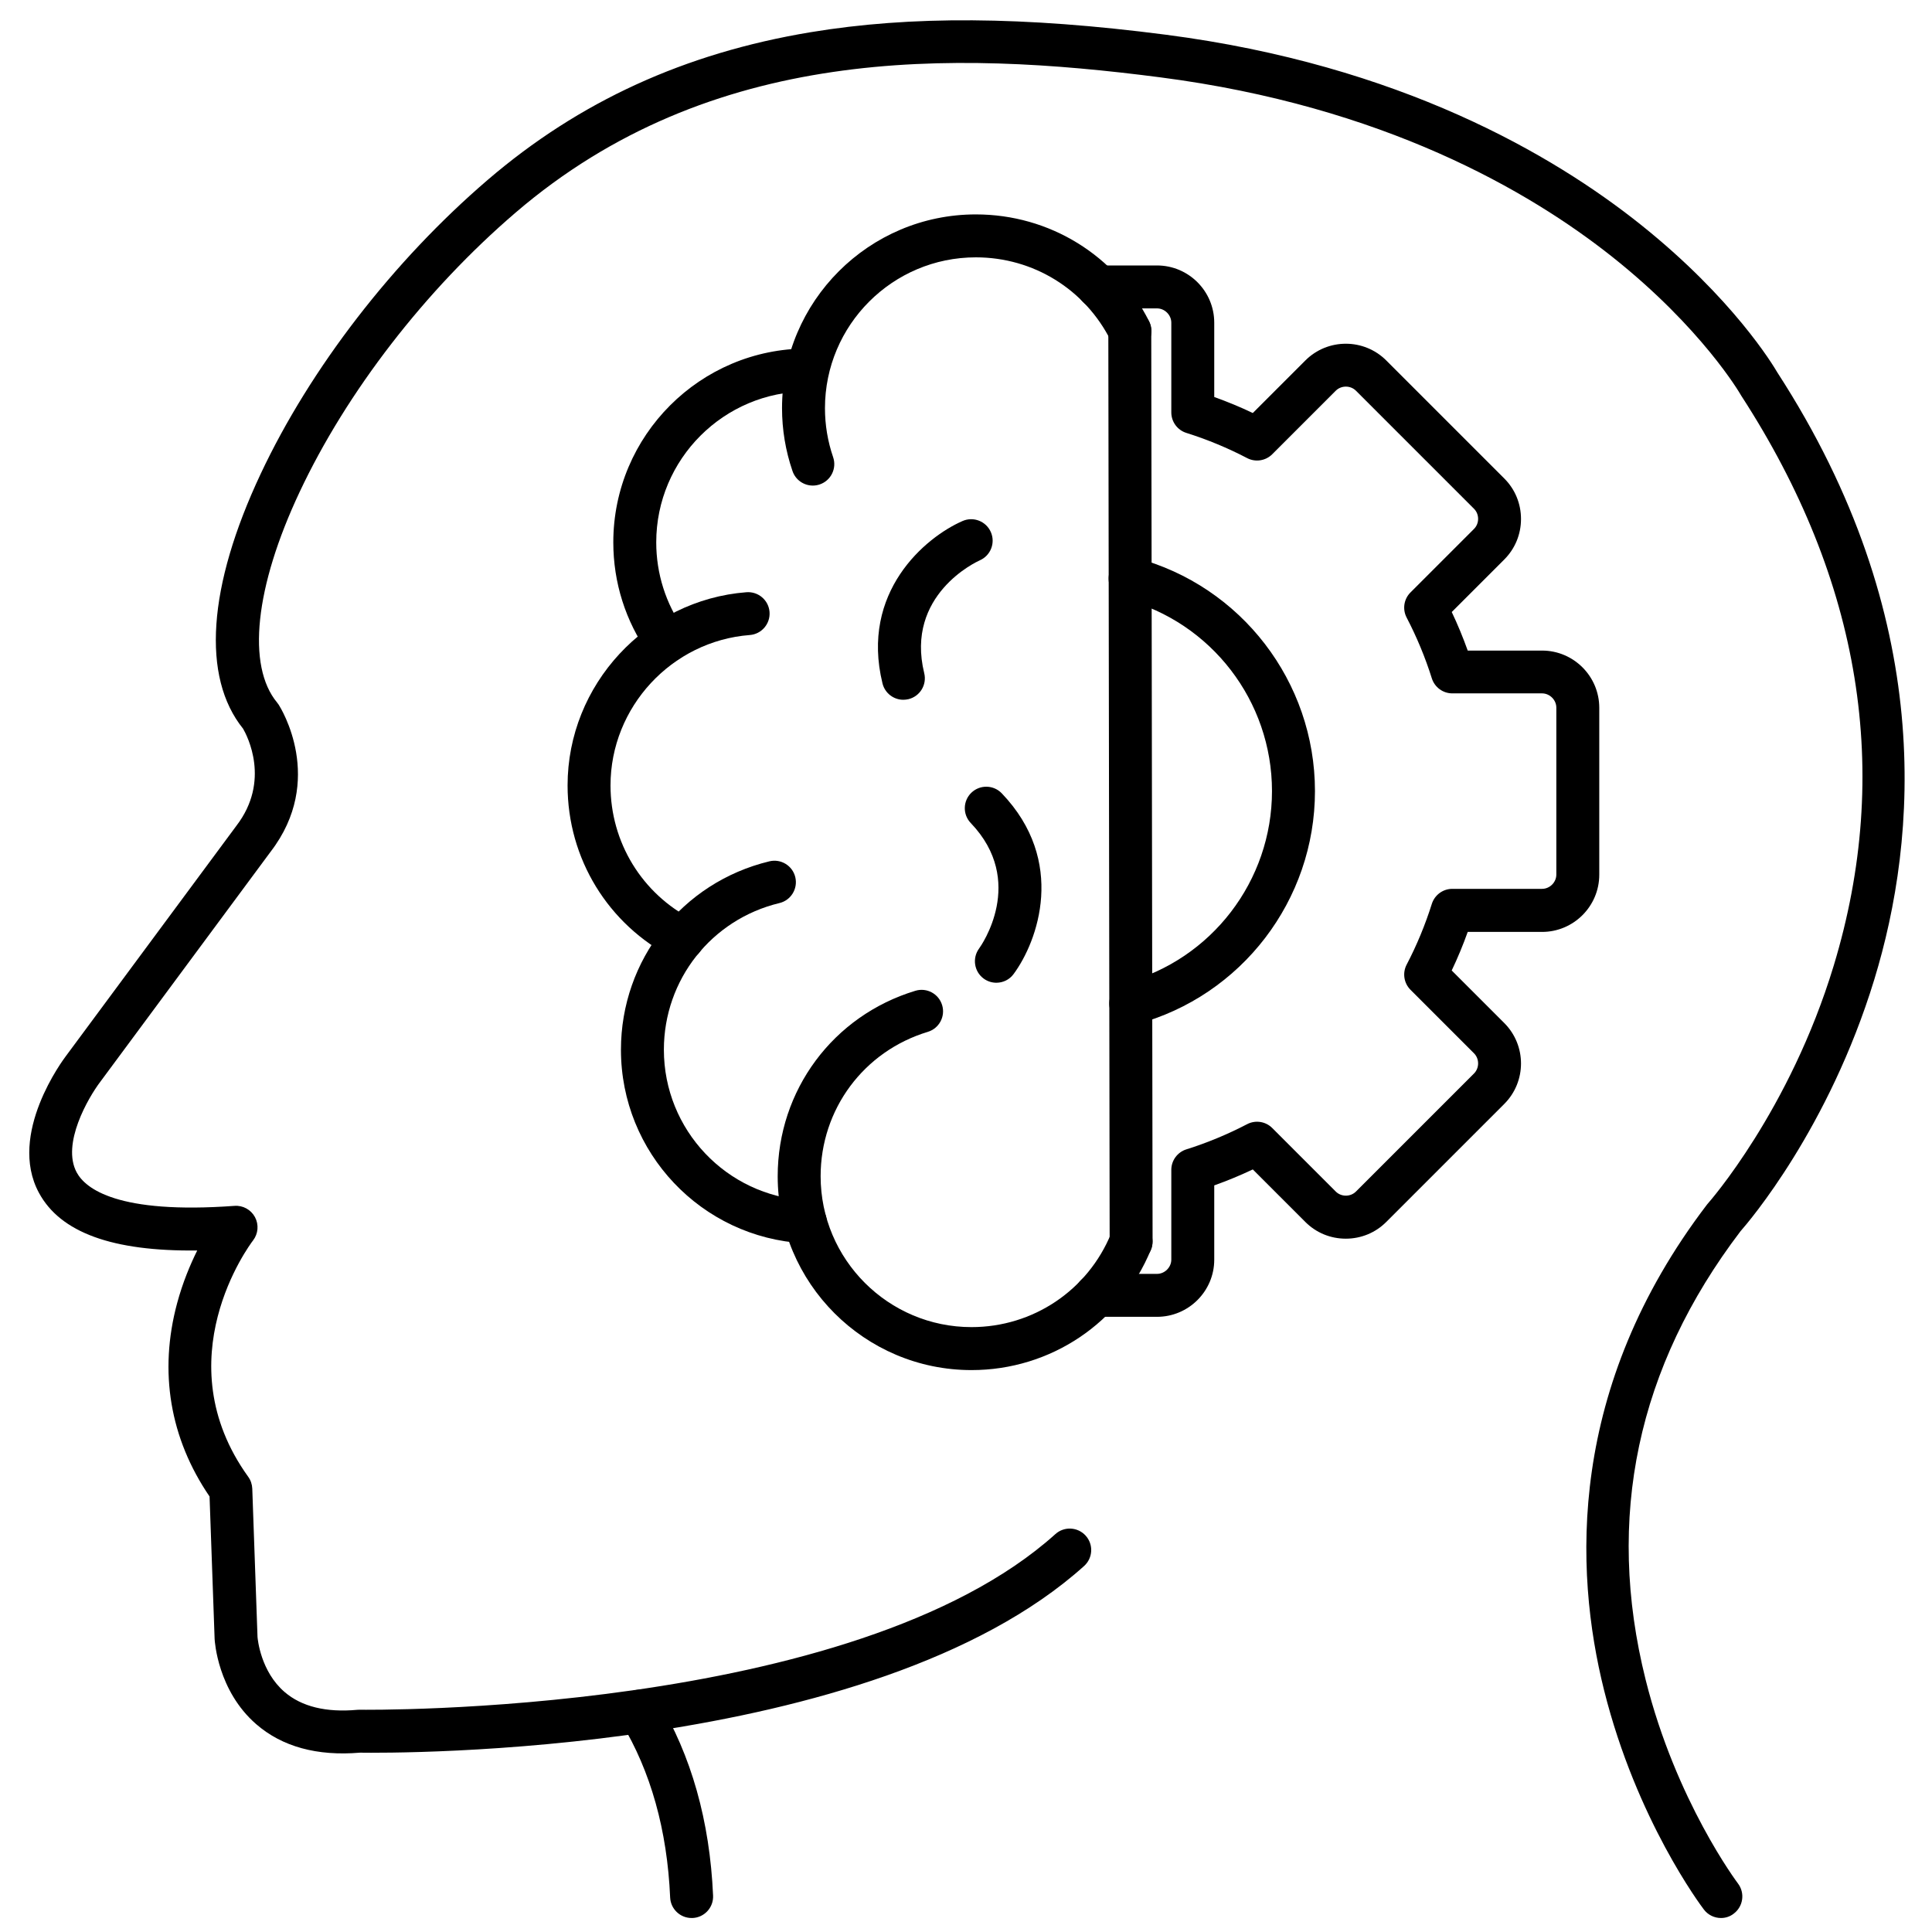 <?xml version="1.0" encoding="UTF-8"?> <svg xmlns="http://www.w3.org/2000/svg" id="Layer_1" viewBox="0 0 450 450"><g><g><g><path d="m189.32 113.1c-2.08 0-4.02-1.3-4.73-3.38-1.62-4.72-2.44-9.65-2.44-14.64 0-24.89 20.25-45.14 45.14-45.14 17.18 0 32.65 9.55 40.37 24.92 1.24 2.47.24 5.47-2.23 6.71s-5.47.24-6.71-2.23c-6.01-11.97-18.05-19.4-31.43-19.4-19.38 0-35.14 15.76-35.14 35.14 0 3.89.64 7.72 1.9 11.4.9 2.61-.5 5.46-3.11 6.35-.53.18-1.08.27-1.62.27z"></path></g><g><path d="m155.19 154.46c-1.57 0-3.12-.74-4.09-2.12-5.4-7.65-8.25-16.65-8.25-26.02 0-24.89 20.25-45.14 45.14-45.14 2.76 0 5 2.24 5 5s-2.24 5-5 5c-19.38 0-35.14 15.76-35.14 35.14 0 7.29 2.22 14.29 6.42 20.25 1.59 2.26 1.05 5.38-1.2 6.97-.88.63-1.89.92-2.88.92z"></path></g><g><path d="m159.05 223.67c-.77 0-1.54-.18-2.27-.55-15.16-7.76-24.58-23.15-24.58-40.18 0-23.44 18.3-43.2 41.67-45 2.76-.2 5.16 1.85 5.37 4.6s-1.85 5.16-4.6 5.37c-18.19 1.4-32.44 16.79-32.44 35.03 0 13.26 7.33 25.24 19.13 31.28 2.46 1.26 3.43 4.27 2.17 6.73-.88 1.73-2.63 2.72-4.45 2.72z"></path></g><g><path d="m187.56 289.59c-.09 0-.18 0-.28-.01-23.92-1.31-42.65-21.11-42.65-45.07 0-20.94 14.22-38.99 34.58-43.89 2.68-.65 5.39 1.01 6.03 3.69s-1.01 5.39-3.69 6.03c-15.85 3.81-26.92 17.86-26.92 34.16 0 18.65 14.58 34.06 33.2 35.08 2.76.15 4.87 2.51 4.72 5.27-.15 2.68-2.35 4.74-4.99 4.74z"></path></g><g><path d="m226.28 319.12c-24.89 0-45.14-20.25-45.14-45.14 0-20.04 12.89-37.4 32.07-43.21 2.64-.8 5.43.69 6.23 3.34.8 2.64-.69 5.43-3.34 6.23-14.93 4.52-24.96 18.03-24.96 33.63 0 19.38 15.76 35.14 35.14 35.14 14.34 0 27.11-8.57 32.53-21.83 1.04-2.56 3.96-3.78 6.52-2.74s3.78 3.96 2.74 6.52c-6.97 17.05-23.37 28.06-41.79 28.06z"></path></g><g><path d="m263.46 294.2c-2.76 0-5-2.23-5-4.99l-.31-212.1c0-2.76 2.23-5 4.99-5.01h.01c2.76 0 5 2.23 5 4.99l.31 212.1c0 2.77-2.24 5.01-5 5.01z"></path></g><g><path d="m210.4 162.99c-2.25 0-4.29-1.53-4.85-3.81-5.2-21.24 9.93-34.03 18.66-37.83 2.53-1.1 5.48.06 6.58 2.59s-.05 5.46-2.57 6.57c-.75.33-17.42 8.03-12.95 26.29.66 2.68-.98 5.39-3.67 6.05-.41.09-.81.14-1.2.14z"></path></g><g><path d="m232.07 228.9c-1.03 0-2.08-.32-2.97-.98-2.21-1.64-2.68-4.76-1.06-6.98.49-.67 11.07-15.67-1.93-29.24-1.91-1.99-1.84-5.16.15-7.07 2-1.91 5.16-1.84 7.07.15 15.13 15.8 8.42 34.44 2.76 42.09-.97 1.33-2.48 2.03-4.02 2.03z"></path></g></g><g><path d="m269.49 306.71h-14.19c-2.76 0-5-2.24-5-5s2.24-5 5-5h14.19c1.8 0 3.33-1.53 3.33-3.33v-20.9c0-2.18 1.42-4.11 3.5-4.77 4.87-1.53 9.63-3.51 14.16-5.87 1.94-1.01 4.31-.65 5.85.9l14.79 14.79c1.28 1.28 3.43 1.28 4.71 0l27.49-27.49c1.28-1.28 1.28-3.43 0-4.71l-14.79-14.79c-1.54-1.54-1.91-3.91-.9-5.85 2.37-4.53 4.34-9.3 5.87-14.16.66-2.08 2.59-3.5 4.77-3.5h20.9c1.8 0 3.33-1.52 3.33-3.33v-38.87c0-1.8-1.53-3.33-3.33-3.33h-20.9c-2.18 0-4.11-1.42-4.77-3.5-1.53-4.87-3.51-9.63-5.87-14.16-1.01-1.94-.65-4.31.9-5.85l14.79-14.79c.62-.62.96-1.46.96-2.35 0-.9-.34-1.73-.96-2.35l-27.49-27.49c-1.28-1.28-3.43-1.28-4.71 0l-14.79 14.79c-1.54 1.54-3.91 1.91-5.85.9-4.54-2.37-9.3-4.34-14.16-5.87-2.08-.65-3.5-2.59-3.5-4.77v-20.9c0-1.8-1.53-3.33-3.33-3.33h-13.69c-2.76 0-5-2.24-5-5s2.24-5 5-5h13.69c7.35 0 13.33 5.98 13.33 13.33v17.31c3.05 1.09 6.05 2.33 8.98 3.73l12.24-12.24c5.2-5.2 13.65-5.2 18.85 0l27.49 27.49c2.51 2.51 3.89 5.86 3.89 9.43s-1.38 6.91-3.89 9.43l-12.24 12.24c1.39 2.93 2.63 5.93 3.72 8.98h17.31c7.35 0 13.33 5.98 13.33 13.33v38.87c0 7.35-5.98 13.33-13.33 13.33h-17.31c-1.09 3.05-2.33 6.05-3.73 8.98l12.24 12.24c5.2 5.2 5.2 13.65 0 18.85l-27.49 27.49c-2.51 2.51-5.86 3.89-9.42 3.89-3.57 0-6.91-1.38-9.42-3.89l-12.24-12.24c-2.93 1.39-5.93 2.63-8.98 3.72v17.31c0 7.32-5.98 13.3-13.33 13.3z"></path></g><g><path d="m263.37 238.74c-2.21 0-4.23-1.47-4.83-3.7-.72-2.67.87-5.41 3.53-6.13 20.14-5.41 34.2-23.77 34.2-44.65 0-20.95-14.12-39.32-34.33-44.68-2.67-.71-4.26-3.45-3.55-6.11.71-2.67 3.44-4.26 6.12-3.55 24.59 6.53 41.77 28.87 41.77 54.35 0 25.4-17.11 47.73-41.61 54.31-.43.11-.87.16-1.3.16z"></path></g></g><g><g><path d="m400.85 446.74c-1.51 0-3-.68-3.98-1.97-.64-.84-15.69-20.83-23.25-51.08-7.02-28.07-8.55-70.48 23.97-113.12.08-.1.16-.21.25-.3.19-.21 19.03-21.57 29.27-55.36 13.65-45.01 6.4-89.68-21.55-132.76-.06-.09-.11-.18-.16-.27-.08-.14-8.91-15.41-29.88-32.06-19.35-15.36-53.33-35.08-105.29-41.81-48.72-6.31-104.66-7.5-150.15 31.52-20.99 18-39.33 41.73-50.31 65.1-10.4 22.12-12.34 40.44-5.21 49.03.13.16.25.32.36.49.45.71 10.97 17.49-1.88 34.22l-39.68 53.6c-2.78 3.66-9.09 14.48-5.49 21.12 2.04 3.76 9.52 9.77 36.75 7.78 1.96-.15 3.83.88 4.77 2.62.93 1.74.76 3.86-.44 5.42-.85 1.11-20.75 27.83-1.13 55.07.58.8.9 1.76.94 2.75l1.22 34.54c.04.53.74 8.05 6.32 12.84 3.96 3.4 9.66 4.8 16.92 4.14.18-.01.36-.02.53-.02 1.14.02 114.96 1.49 162.07-40.91 2.05-1.85 5.21-1.68 7.06.37s1.68 5.21-.37 7.06c-49.35 44.42-160.94 43.59-168.67 43.48-9.99.84-18.13-1.39-24.17-6.64-8.97-7.79-9.65-19.33-9.68-19.82l-1.18-33.21c-9.24-13.53-11.85-29.06-7.56-45 1.29-4.8 3.04-8.98 4.69-12.3-19.79.24-31.89-4.2-36.87-13.43-7.4-13.69 5.74-31.14 6.3-31.88l39.69-53.61c8.02-10.44 2.52-20.95 1.56-22.61-9.7-12.04-8.25-33.1 4.1-59.37 11.57-24.6 30.83-49.55 52.85-68.44 21.32-18.29 45.91-29.54 75.18-34.41 23.42-3.89 49.72-3.71 82.76.57 54.53 7.06 90.28 27.97 110.67 44.26 21.43 17.12 30.79 32.67 31.83 34.46 36.94 57.02 32.65 108.36 22.53 141.41-10.59 34.59-29.17 56.33-31.13 58.55-24.09 31.65-31.53 66.8-22.11 104.48 7.07 28.27 21.36 47.26 21.5 47.45 1.67 2.2 1.25 5.33-.95 7.01-.88.71-1.95 1.04-3 1.04z"></path></g><g><path d="m161.08 446.74c-2.66 0-4.87-2.1-4.99-4.78-.68-15.67-4.52-29.39-11.42-40.78-1.43-2.36-.67-5.44 1.69-6.87s5.44-.67 6.87 1.69c7.78 12.85 12.1 28.17 12.86 45.53.12 2.76-2.02 5.09-4.78 5.21-.08 0-.15 0-.23 0z"></path></g></g></svg> 